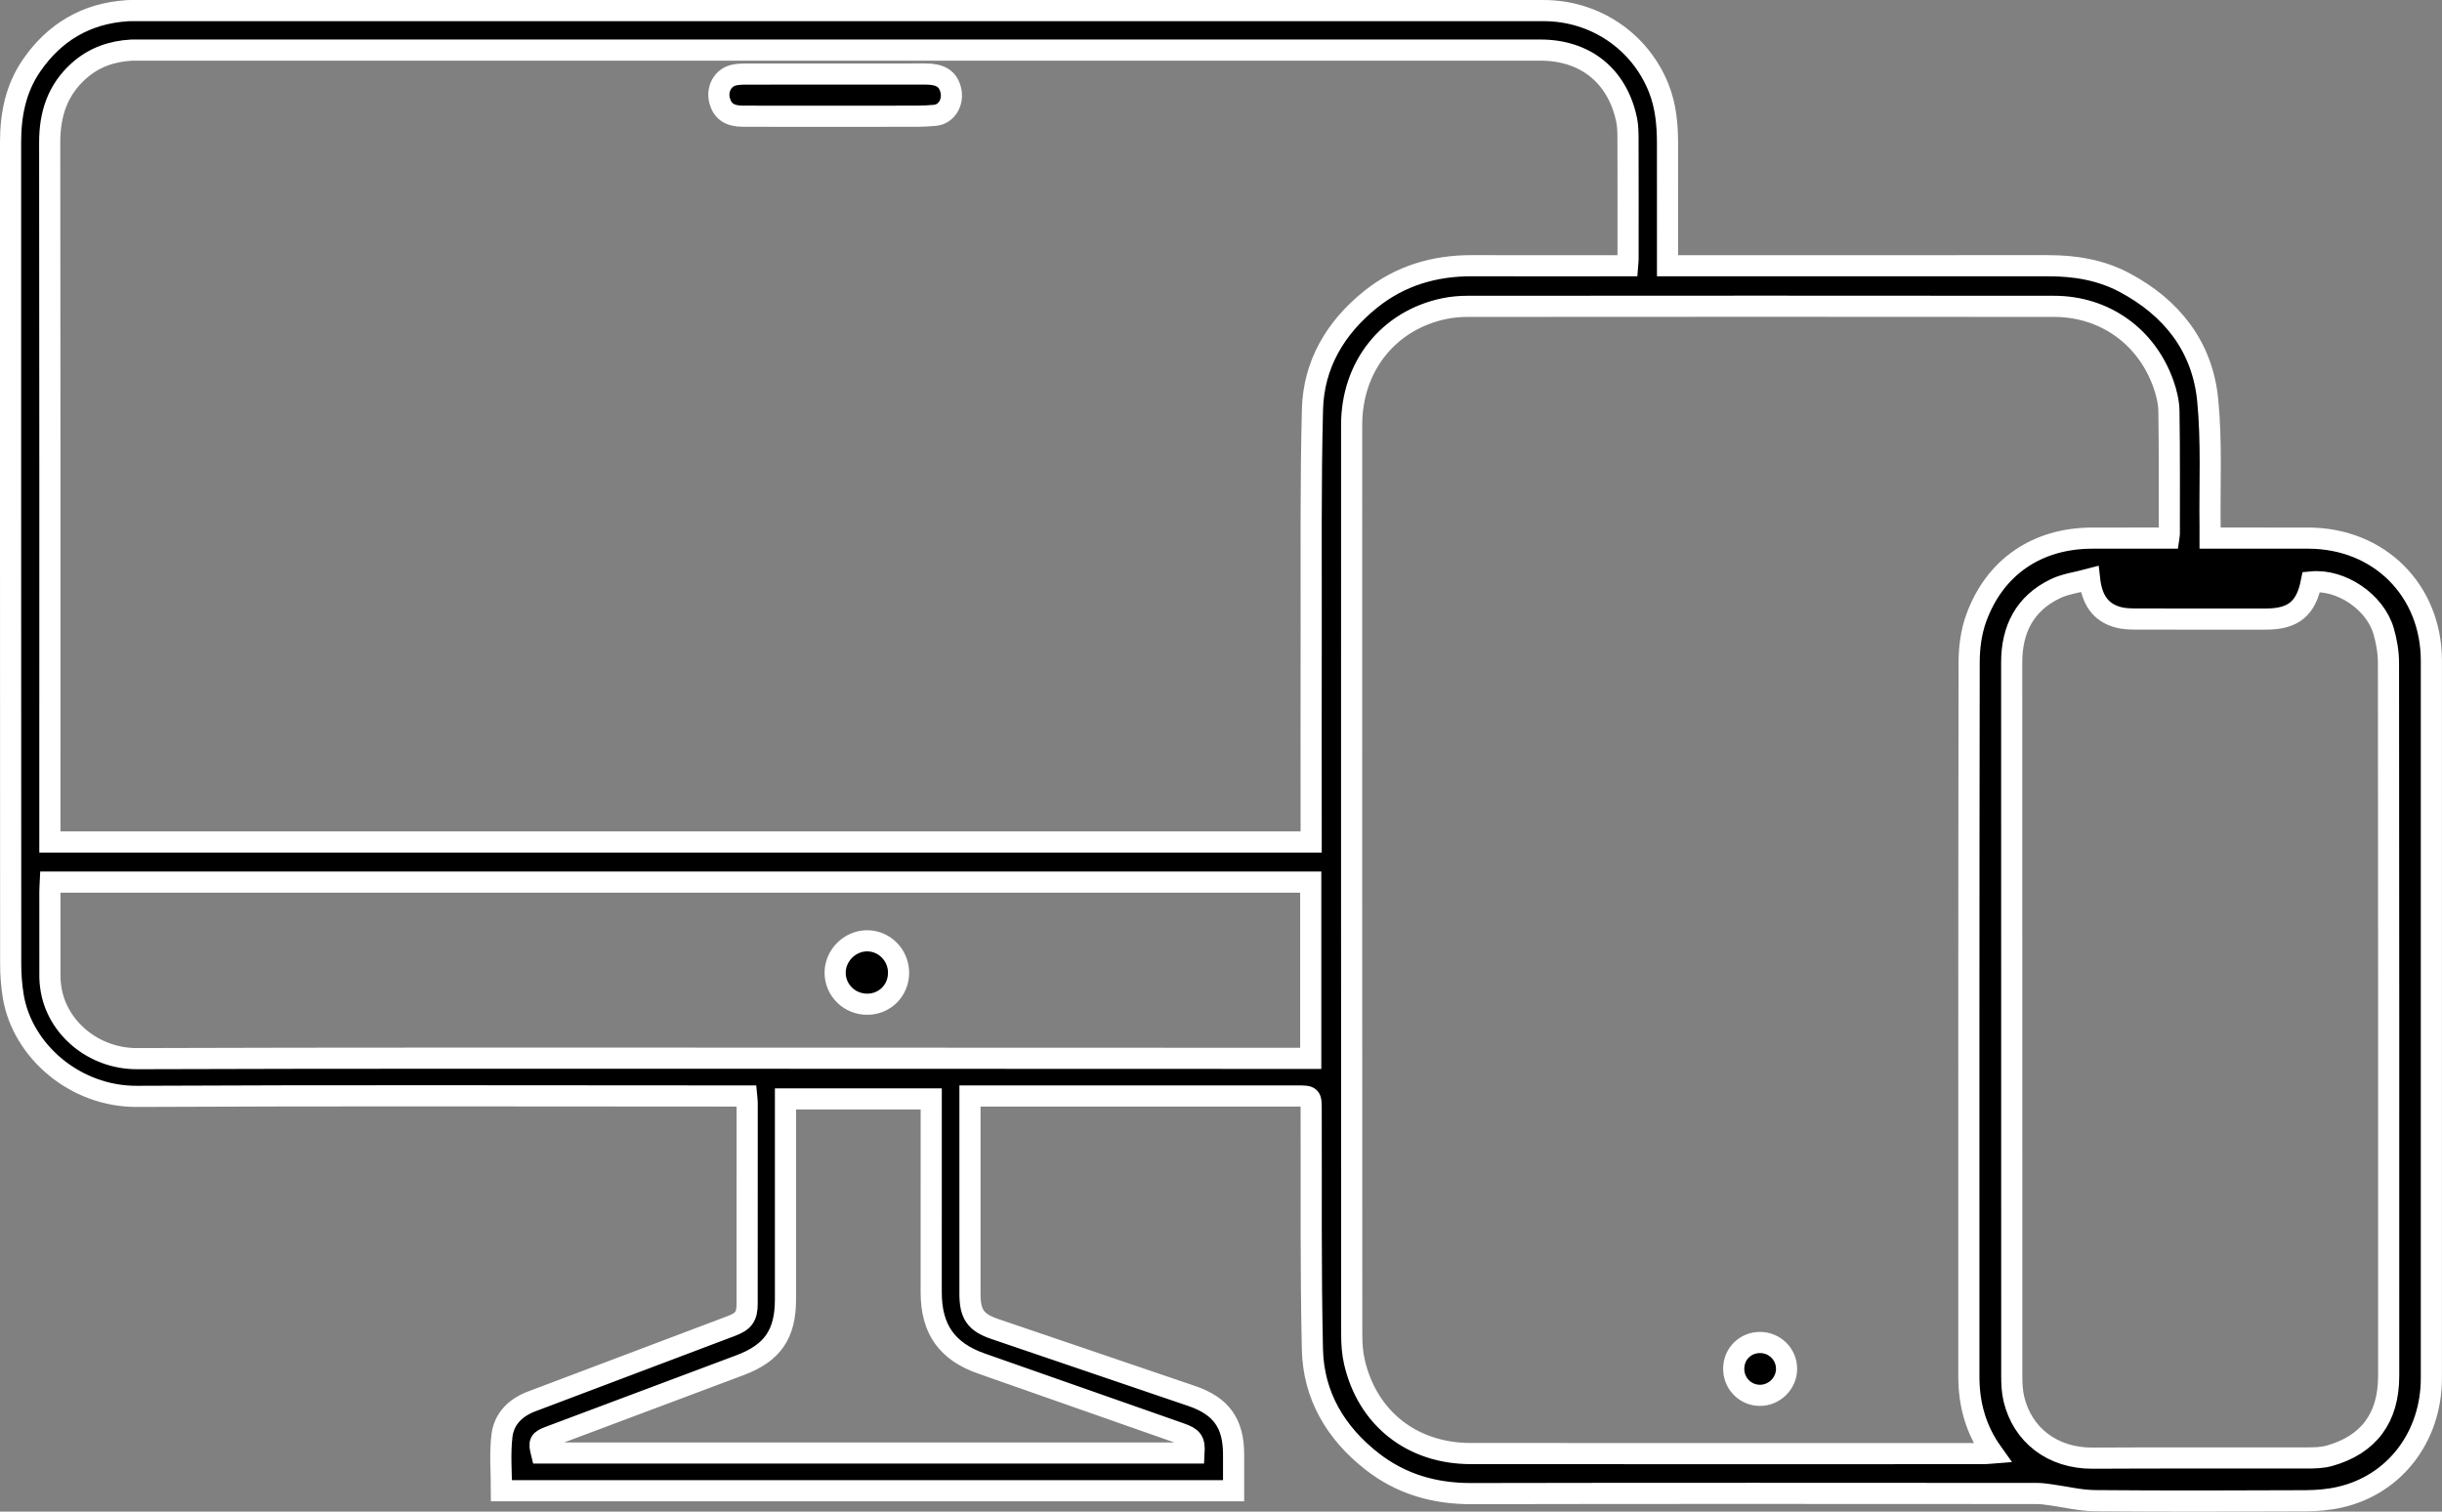 <?xml version="1.0" encoding="UTF-8"?>
<svg width="231px" height="143px" viewBox="0 0 231 143" version="1.1" xmlns="http://www.w3.org/2000/svg" xmlns:xlink="http://www.w3.org/1999/xlink">
    <rect x="0" y="0" width="231" height="143" fill="#808080" stroke="none"/>
    <!-- Generator: Sketch 53.1 (72631) - https://sketchapp.com -->
    <title>Combined Shape</title>
    <desc>Created with Sketch.</desc>
    <g id="Page-1" stroke="none" stroke-width="1" fill="none" fill-rule="evenodd">
        <g id="Desktop-HD-Copy-15" transform="translate(-1025, -1764)" fill="#000000" stroke="#FFFFFF" stroke-width="2">
            <path d="M1099.301,1867.956 L1099.301,1868.949 C1099.301,1874.944 1099.302,1880.939 1099.301,1886.935 C1099.301,1890.225 1098.062,1892.001 1094.991,1893.151 C1088.988,1895.399 1082.988,1897.653 1076.988,1899.905 C1076.027,1900.266 1075.955,1900.413 1076.214,1901.454 L1137.951,1901.454 C1138.017,1900.302 1137.799,1899.997 1136.667,1899.6 C1130.392,1897.397 1124.116,1895.197 1117.842,1892.992 C1114.572,1891.843 1113.088,1889.735 1113.087,1886.25 C1113.087,1880.497 1113.088,1874.744 1113.089,1868.991 L1113.089,1867.956 L1099.301,1867.956 Z M1148.989,1847.447 L1029.759,1847.447 C1029.742,1847.829 1029.72,1848.091 1029.72,1848.354 C1029.717,1851.07 1029.716,1853.786 1029.722,1856.502 C1029.722,1856.795 1029.76,1857.089 1029.799,1857.38 C1030.318,1861.218 1033.873,1864.162 1037.954,1864.148 C1057.453,1864.082 1076.952,1864.107 1096.451,1864.106 C1112.001,1864.106 1127.552,1864.116 1143.103,1864.12 C1145.052,1864.121 1147.001,1864.12 1148.989,1864.12 L1148.989,1847.447 Z M1222.662,1818.784 C1221.501,1819.098 1220.383,1819.23 1219.424,1819.692 C1216.54,1821.082 1215.294,1823.52 1215.295,1826.671 C1215.298,1849.179 1215.294,1871.688 1215.303,1894.196 C1215.304,1894.916 1215.338,1895.656 1215.504,1896.351 C1216.307,1899.699 1219.094,1901.965 1222.977,1901.942 C1229.719,1901.902 1236.461,1901.937 1243.203,1901.923 C1243.922,1901.922 1244.671,1901.909 1245.354,1901.717 C1249.081,1900.664 1250.955,1898.118 1250.956,1894.174 C1250.959,1871.693 1250.963,1849.211 1250.938,1826.73 C1250.937,1825.726 1250.763,1824.692 1250.485,1823.725 C1249.682,1820.932 1246.457,1818.774 1243.64,1819.051 C1243.143,1821.568 1241.939,1822.561 1239.358,1822.564 C1235.222,1822.568 1231.085,1822.571 1226.948,1822.558 C1226.416,1822.556 1225.864,1822.531 1225.355,1822.392 C1223.678,1821.935 1222.877,1820.724 1222.662,1818.784 Z M1230.152,1814.905 C1230.178,1814.721 1230.206,1814.62 1230.206,1814.518 C1230.203,1810.646 1230.229,1806.774 1230.169,1802.903 C1230.156,1802.035 1229.937,1801.137 1229.644,1800.312 C1228.049,1795.826 1224.084,1792.986 1219.312,1792.981 C1200.806,1792.959 1182.3,1792.97 1163.795,1792.981 C1163.074,1792.982 1162.341,1793.047 1161.636,1793.193 C1156.345,1794.289 1152.86,1798.655 1152.859,1804.198 C1152.854,1832.889 1152.855,1861.58 1152.867,1890.271 C1152.868,1891.124 1152.926,1892 1153.117,1892.829 C1154.345,1898.167 1158.563,1901.501 1164.12,1901.506 C1180.316,1901.52 1196.511,1901.512 1212.707,1901.509 C1212.93,1901.509 1213.153,1901.476 1213.481,1901.451 C1211.891,1899.228 1211.245,1896.828 1211.244,1894.238 C1211.243,1871.705 1211.233,1849.172 1211.271,1826.639 C1211.273,1825.265 1211.46,1823.817 1211.92,1822.531 C1213.669,1817.642 1217.695,1814.916 1222.903,1814.906 C1225.293,1814.901 1227.682,1814.905 1230.152,1814.905 Z M1029.718,1843.65 L1149.029,1843.65 L1149.029,1842.588 C1149.029,1836.322 1149.019,1830.056 1149.032,1823.791 C1149.047,1816.773 1148.97,1809.753 1149.152,1802.739 C1149.263,1798.453 1151.335,1794.986 1154.66,1792.317 C1157.447,1790.08 1160.689,1789.125 1164.244,1789.136 C1168.837,1789.15 1173.43,1789.139 1178.023,1789.139 L1178.959,1789.139 C1178.982,1788.842 1179.005,1788.684 1179.005,1788.525 C1179.007,1784.761 1179.013,1780.996 1179.001,1777.231 C1178.999,1776.589 1178.997,1775.93 1178.864,1775.306 C1177.979,1771.162 1174.957,1768.74 1170.726,1768.74 C1126.488,1768.739 1082.25,1768.739 1038.011,1768.739 C1037.823,1768.739 1037.634,1768.731 1037.447,1768.741 C1035.569,1768.844 1033.882,1769.43 1032.46,1770.703 C1030.441,1772.513 1029.698,1774.793 1029.701,1777.473 C1029.732,1799.254 1029.718,1821.036 1029.718,1842.817 L1029.718,1843.65 Z M1182.739,1789.139 L1183.879,1789.139 C1195.51,1789.14 1207.142,1789.143 1218.773,1789.138 C1221.278,1789.137 1223.704,1789.532 1225.932,1790.711 C1230.428,1793.091 1233.338,1796.768 1233.838,1801.859 C1234.226,1805.803 1234.011,1809.806 1234.062,1813.784 C1234.066,1814.127 1234.062,1814.47 1234.062,1814.905 L1234.991,1814.905 C1237.785,1814.905 1240.579,1814.9 1243.372,1814.906 C1250.057,1814.923 1254.993,1819.838 1254.995,1826.514 C1255.002,1849.131 1255.001,1871.748 1254.995,1894.365 C1254.993,1899.921 1251.521,1904.458 1246.335,1905.634 C1245.272,1905.875 1244.155,1905.967 1243.063,1905.972 C1236.428,1906.002 1229.793,1906.02 1223.158,1905.961 C1221.753,1905.948 1220.352,1905.592 1218.948,1905.403 C1218.526,1905.346 1218.099,1905.283 1217.674,1905.283 C1199.838,1905.277 1182.002,1905.258 1164.165,1905.295 C1160.673,1905.302 1157.524,1904.387 1154.787,1902.248 C1151.357,1899.567 1149.245,1896.032 1149.147,1891.648 C1148.977,1884.095 1149.055,1876.536 1149.03,1868.981 C1149.026,1867.682 1149.029,1867.681 1147.688,1867.681 C1137.722,1867.681 1127.756,1867.681 1117.79,1867.681 L1116.754,1867.681 L1116.754,1868.721 C1116.754,1874.61 1116.753,1880.5 1116.754,1886.389 C1116.754,1888.346 1117.293,1889.107 1119.12,1889.729 C1125.316,1891.838 1131.511,1893.945 1137.708,1896.052 C1140.513,1897.006 1141.688,1898.635 1141.691,1901.582 C1141.692,1902.709 1141.691,1903.836 1141.691,1905.026 L1072.436,1905.026 C1072.436,1903.292 1072.278,1901.538 1072.482,1899.826 C1072.671,1898.24 1073.749,1897.156 1075.286,1896.577 C1081.588,1894.205 1087.885,1891.82 1094.182,1889.437 C1095.332,1889.002 1095.673,1888.553 1095.675,1887.338 C1095.685,1880.991 1095.68,1874.644 1095.679,1868.298 C1095.679,1868.139 1095.652,1867.98 1095.625,1867.681 L1094.615,1867.681 C1075.731,1867.681 1056.846,1867.621 1037.963,1867.717 C1032.092,1867.747 1027.128,1863.417 1026.259,1858.275 C1026.085,1857.248 1026.012,1856.192 1026.011,1855.149 C1025.998,1829.251 1026.001,1803.353 1026,1777.455 C1026,1774.85 1026.485,1772.372 1027.991,1770.19 C1030.169,1767.033 1033.165,1765.274 1037.009,1765.014 C1037.223,1764.999 1037.439,1765.001 1037.654,1765.001 C1082.11,1765 1126.567,1764.999 1171.024,1765.002 C1175.861,1765.002 1180.131,1767.89 1181.902,1772.328 C1182.571,1774.006 1182.734,1775.763 1182.737,1777.546 C1182.741,1781.042 1182.739,1784.538 1182.739,1788.034 L1182.739,1789.139 Z M1103.996,1774.997 C1101.086,1774.997 1098.176,1775.004 1095.266,1774.993 C1094.005,1774.988 1093.339,1774.518 1093.071,1773.505 C1092.789,1772.437 1093.367,1771.363 1094.388,1771.112 C1094.728,1771.029 1095.088,1771.006 1095.439,1771.005 C1101.15,1770.999 1106.861,1770.998 1112.572,1771.003 C1113.966,1771.004 1114.672,1771.463 1114.933,1772.499 C1115.22,1773.636 1114.562,1774.799 1113.454,1774.91 C1112.349,1775.022 1111.229,1774.989 1110.115,1774.994 C1108.076,1775.005 1106.036,1774.997 1103.996,1774.997 Z M1191.506,1891 C1192.881,1891.008 1193.989,1892.106 1194,1893.472 C1194.011,1894.851 1192.857,1896.006 1191.475,1896 C1190.08,1895.994 1188.974,1894.85 1189,1893.441 C1189.026,1892.051 1190.113,1890.993 1191.506,1891 Z M1110,1856.016 C1110.002,1857.683 1108.712,1858.989 1107.051,1859 C1105.364,1859.011 1103.998,1857.674 1104,1856.014 C1104.002,1854.402 1105.361,1853.028 1106.98,1853 C1108.632,1852.973 1109.998,1854.337 1110,1856.016 Z" id="Combined-Shape"></path>
        </g>
    </g>
</svg>
